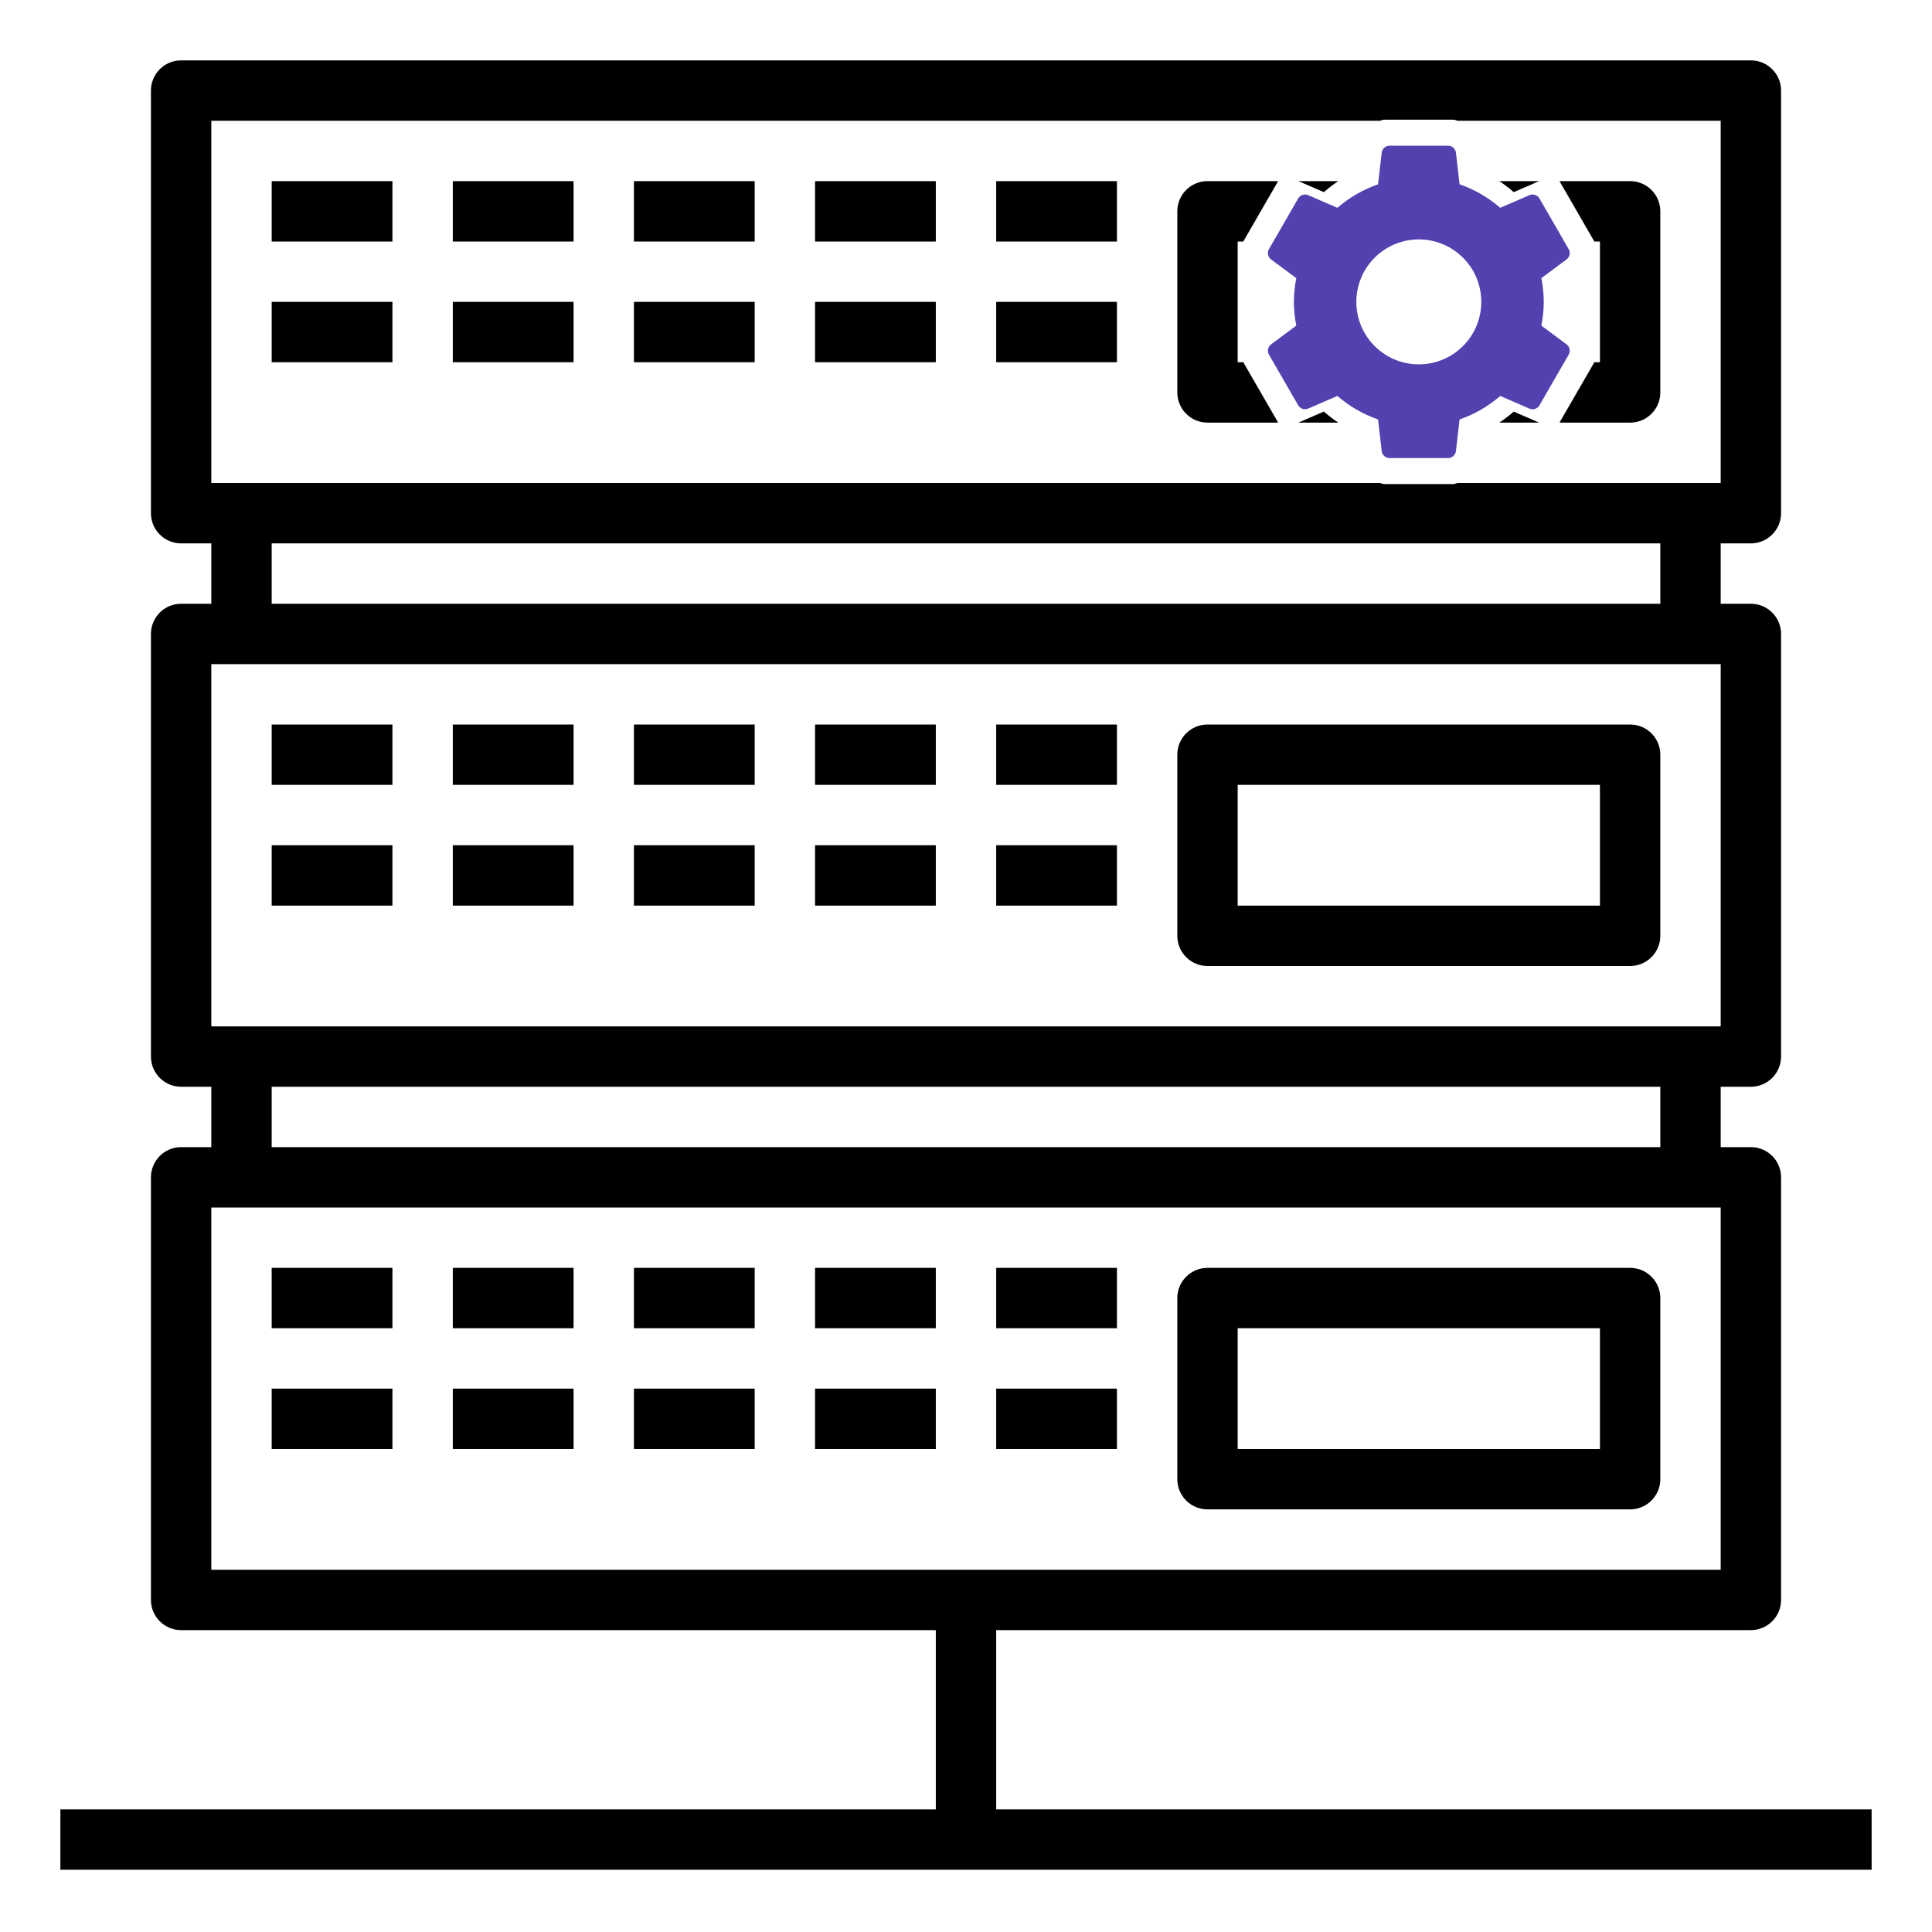 <svg xmlns="http://www.w3.org/2000/svg" xmlns:xlink="http://www.w3.org/1999/xlink" viewBox="0,0,256,256" width="128px" height="128px" fill-rule="nonzero"><defs><clipPath id="clip-1"><path d="M0,256v-256h256v256zM206.943,43.67c0.232,-1.193 0.372,-2.414 0.372,-3.67c0,-1.255 -0.14,-2.477 -0.372,-3.67l3.897,-2.892c0.497,-0.372 0.642,-1.057 0.328,-1.593l-4.52,-7.832c-0.309,-0.536 -0.975,-0.758 -1.545,-0.512l-4.52,1.956c-1.83,-1.584 -3.945,-2.82 -6.282,-3.631l-0.565,-4.887c-0.072,-0.618 -0.594,-1.082 -1.217,-1.082h-9.039c-0.623,0 -1.144,0.464 -1.217,1.082l-0.565,4.887c-2.337,0.811 -4.452,2.047 -6.282,3.631l-4.52,-1.956c-0.57,-0.246 -1.236,-0.024 -1.545,0.512l-4.52,7.832c-0.309,0.536 -0.169,1.222 0.328,1.593l3.897,2.892c-0.232,1.193 -0.372,2.414 -0.372,3.67c0,1.255 0.14,2.477 0.372,3.67l-3.897,2.892c-0.497,0.372 -0.642,1.057 -0.328,1.593l4.52,7.827c0.309,0.541 0.975,0.758 1.545,0.512l4.52,-1.956c1.83,1.589 3.945,2.825 6.282,3.636l0.565,4.887c0.072,0.618 0.594,1.082 1.217,1.082h9.039c0.623,0 1.144,-0.464 1.217,-1.082l0.565,-4.887c2.337,-0.811 4.452,-2.047 6.282,-3.631l4.52,1.956c0.57,0.246 1.236,0.024 1.545,-0.512l4.52,-7.827c0.309,-0.541 0.169,-1.226 -0.328,-1.593z" id="overlayBgMask" fill="none" opacity="0.5"></path></clipPath></defs><g transform=""><g clip-path="url(#clip-1)" fill="none" fill-rule="nonzero" stroke="none" stroke-width="1" stroke-linecap="butt" stroke-linejoin="miter" stroke-miterlimit="10" stroke-dasharray="" stroke-dashoffset="0" font-family="none" font-weight="none" font-size="none" text-anchor="none" style="mix-blend-mode: normal"><g transform="scale(4,4)" fill="#000000"><path d="M6,2c-0.552,0 -1,0.448 -1,1v14c0,0.552 0.448,1 1,1h1v2h-1c-0.552,0 -1,0.448 -1,1v14c0,0.552 0.448,1 1,1h1v2h-1c-0.552,0 -1,0.448 -1,1v14c0,0.552 0.448,1 1,1h25v5.938h-29v2h60v-2h-29v-5.938h25c0.552,0 1,-0.448 1,-1v-14c0,-0.552 -0.448,-1 -1,-1h-1v-2h1c0.552,0 1,-0.448 1,-1v-14c0,-0.552 -0.448,-1 -1,-1h-1v-2h1c0.552,0 1,-0.448 1,-1v-14c0,-0.552 -0.448,-1 -1,-1zM7,4h50v12h-50zM9,6v2h4v-2zM15,6v2h4v-2zM21,6v2h4v-2zM27,6v2h4v-2zM33,6v2h4v-2zM40,6c-0.552,0 -1,0.448 -1,1v6c0,0.552 0.448,1 1,1h14c0.552,0 1,-0.448 1,-1v-6c0,-0.552 -0.448,-1 -1,-1zM41,8h12v4h-12zM9,10v2h4v-2zM15,10v2h4v-2zM21,10v2h4v-2zM27,10v2h4v-2zM33,10v2h4v-2zM9,18h46v2h-46zM7,22h50v12h-50zM9,24v2h4v-2zM15,24v2h4v-2zM21,24v2h4v-2zM27,24v2h4v-2zM33,24v2h4v-2zM40,24c-0.552,0 -1,0.448 -1,1v6c0,0.552 0.448,1 1,1h14c0.552,0 1,-0.448 1,-1v-6c0,-0.552 -0.448,-1 -1,-1zM41,26h12v4h-12zM9,28v2h4v-2zM15,28v2h4v-2zM21,28v2h4v-2zM27,28v2h4v-2zM33,28v2h4v-2zM9,36h46v2h-46zM7,40h50v12h-50zM9,42v2h4v-2zM15,42v2h4v-2zM21,42v2h4v-2zM27,42v2h4v-2zM33,42v2h4v-2zM40,42c-0.552,0 -1,0.448 -1,1v6c0,0.552 0.448,1 1,1h14c0.552,0 1,-0.448 1,-1v-6c0,-0.552 -0.448,-1 -1,-1zM41,44h12v4h-12zM9,46v2h4v-2zM15,46v2h4v-2zM21,46v2h4v-2zM27,46v2h4v-2zM33,46v2h4v-2z"></path></g></g><g fill="#5540af" fill-rule="nonzero" stroke="none" stroke-width="1" stroke-linecap="butt" stroke-linejoin="miter" stroke-miterlimit="10" stroke-dasharray="" stroke-dashoffset="0" font-family="none" font-weight="none" font-size="none" text-anchor="none" style="mix-blend-mode: normal"><g transform="translate(167.306,19.306) scale(4.139,4.139)" id="overlay"><path d="M8.923,5.76c0.048,-0.247 0.077,-0.5 0.077,-0.76c0,-0.26 -0.029,-0.513 -0.077,-0.76l0.807,-0.599c0.103,-0.077 0.133,-0.219 0.068,-0.33l-0.936,-1.622c-0.064,-0.111 -0.202,-0.157 -0.32,-0.106l-0.936,0.405c-0.379,-0.328 -0.817,-0.584 -1.301,-0.752l-0.117,-1.012c-0.015,-0.128 -0.123,-0.224 -0.252,-0.224h-1.872c-0.129,0 -0.237,0.096 -0.252,0.224l-0.117,1.012c-0.484,0.168 -0.922,0.424 -1.301,0.752l-0.936,-0.405c-0.118,-0.051 -0.256,-0.005 -0.32,0.106l-0.936,1.622c-0.064,0.111 -0.035,0.253 0.068,0.33l0.807,0.599c-0.048,0.247 -0.077,0.5 -0.077,0.76c0,0.26 0.029,0.513 0.077,0.76l-0.807,0.599c-0.103,0.077 -0.133,0.219 -0.068,0.33l0.936,1.621c0.064,0.112 0.202,0.157 0.32,0.106l0.936,-0.405c0.379,0.329 0.817,0.585 1.301,0.753l0.117,1.012c0.015,0.128 0.123,0.224 0.252,0.224h1.872c0.129,0 0.237,-0.096 0.252,-0.224l0.117,-1.012c0.484,-0.168 0.922,-0.424 1.301,-0.752l0.936,0.405c0.118,0.051 0.256,0.005 0.32,-0.106l0.936,-1.621c0.064,-0.112 0.035,-0.254 -0.068,-0.33zM5,7c-1.104,0 -2,-0.896 -2,-2c0,-1.105 0.896,-2 2,-2c1.104,0 2,0.895 2,2c0,1.104 -0.896,2 -2,2z"></path></g></g></g></svg>